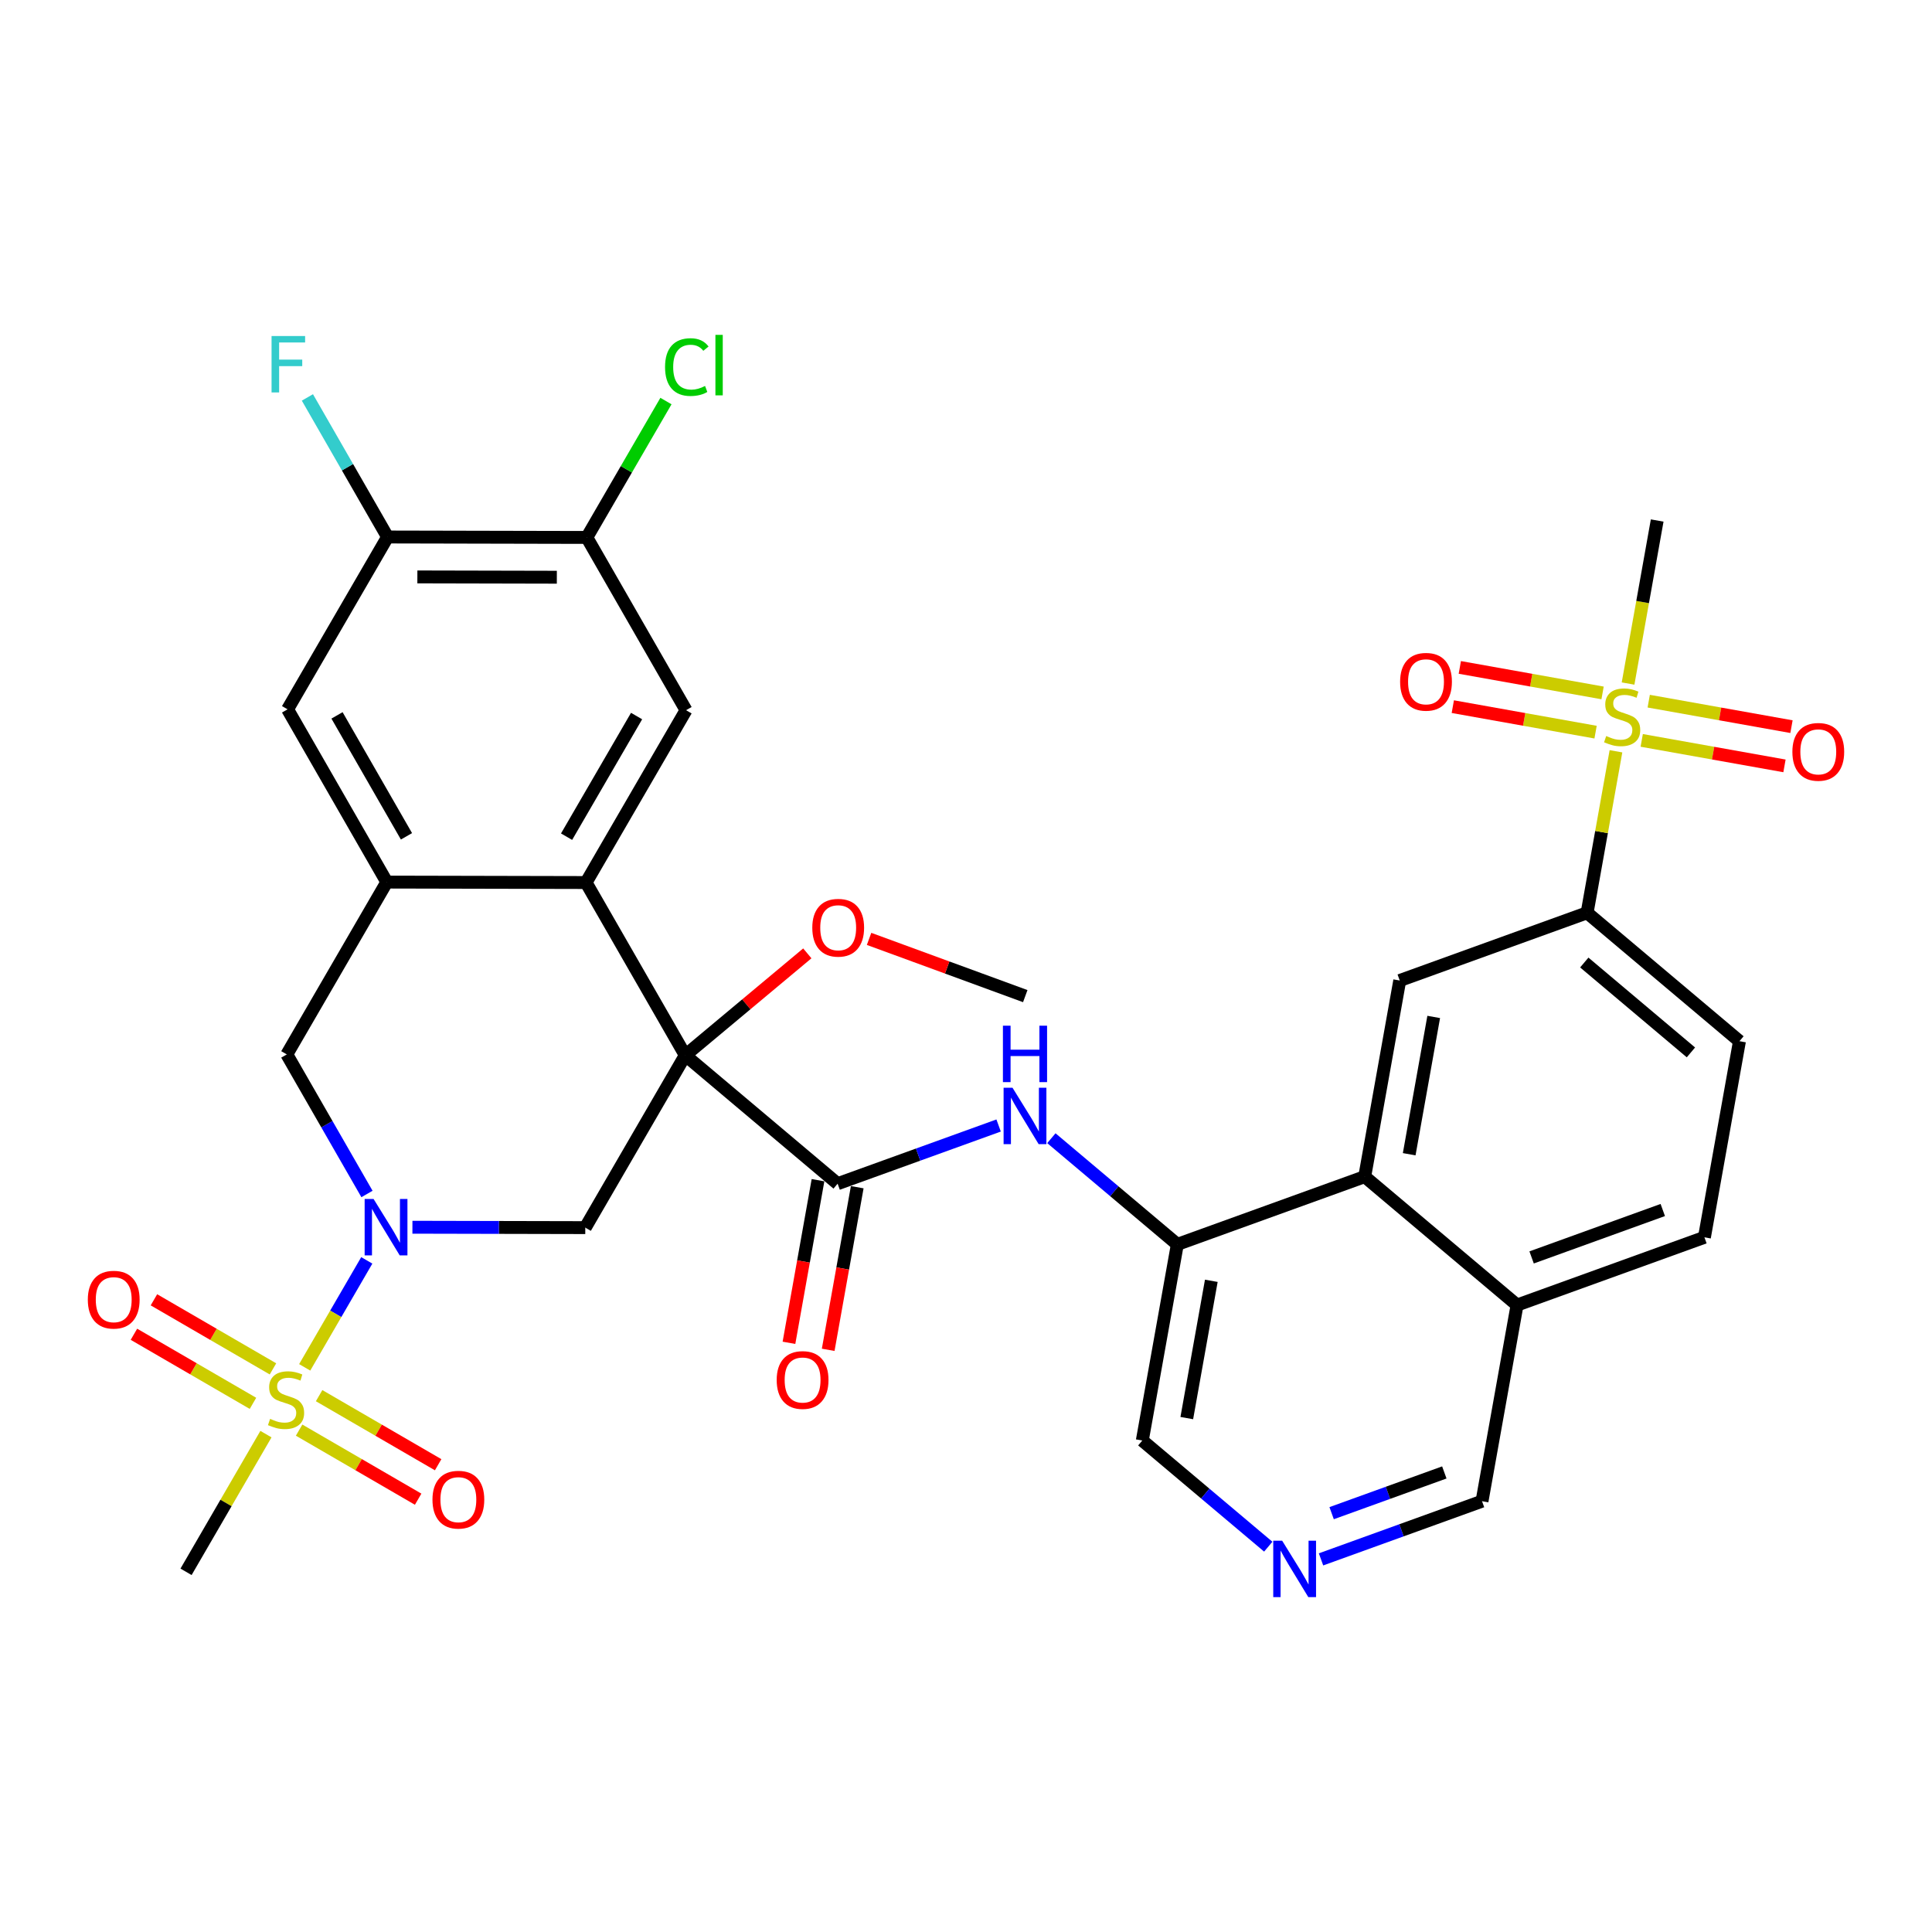 <?xml version='1.0' encoding='iso-8859-1'?>
<svg version='1.1' baseProfile='full'
              xmlns='http://www.w3.org/2000/svg'
                      xmlns:rdkit='http://www.rdkit.org/xml'
                      xmlns:xlink='http://www.w3.org/1999/xlink'
                  xml:space='preserve'
width='300px' height='300px' viewBox='0 0 300 300'>
<!-- END OF HEADER -->
<rect style='opacity:1.0;fill:#FFFFFF;stroke:none' width='300' height='300' x='0' y='0'> </rect>
<rect style='opacity:1.0;fill:#FFFFFF;stroke:none' width='300' height='300' x='0' y='0'> </rect>
<path class='bond-0 atom-0 atom-1' d='M 159.202,154.678 L 147.076,150.233' style='fill:none;fill-rule:evenodd;stroke:#000000;stroke-width:2.0px;stroke-linecap:butt;stroke-linejoin:miter;stroke-opacity:1' />
<path class='bond-0 atom-0 atom-1' d='M 147.076,150.233 L 134.949,145.789' style='fill:none;fill-rule:evenodd;stroke:#FF0000;stroke-width:2.0px;stroke-linecap:butt;stroke-linejoin:miter;stroke-opacity:1' />
<path class='bond-1 atom-1 atom-2' d='M 125.359,148.038 L 115.884,155.952' style='fill:none;fill-rule:evenodd;stroke:#FF0000;stroke-width:2.0px;stroke-linecap:butt;stroke-linejoin:miter;stroke-opacity:1' />
<path class='bond-1 atom-1 atom-2' d='M 115.884,155.952 L 106.41,163.866' style='fill:none;fill-rule:evenodd;stroke:#000000;stroke-width:2.0px;stroke-linecap:butt;stroke-linejoin:miter;stroke-opacity:1' />
<path class='bond-2 atom-2 atom-3' d='M 106.41,163.866 L 130.066,183.804' style='fill:none;fill-rule:evenodd;stroke:#000000;stroke-width:2.0px;stroke-linecap:butt;stroke-linejoin:miter;stroke-opacity:1' />
<path class='bond-19 atom-2 atom-20' d='M 106.41,163.866 L 90.882,190.624' style='fill:none;fill-rule:evenodd;stroke:#000000;stroke-width:2.0px;stroke-linecap:butt;stroke-linejoin:miter;stroke-opacity:1' />
<path class='bond-34 atom-34 atom-2' d='M 91.001,137.039 L 106.41,163.866' style='fill:none;fill-rule:evenodd;stroke:#000000;stroke-width:2.0px;stroke-linecap:butt;stroke-linejoin:miter;stroke-opacity:1' />
<path class='bond-3 atom-3 atom-4' d='M 127.02,183.26 L 124.765,195.886' style='fill:none;fill-rule:evenodd;stroke:#000000;stroke-width:2.0px;stroke-linecap:butt;stroke-linejoin:miter;stroke-opacity:1' />
<path class='bond-3 atom-3 atom-4' d='M 124.765,195.886 L 122.51,208.512' style='fill:none;fill-rule:evenodd;stroke:#FF0000;stroke-width:2.0px;stroke-linecap:butt;stroke-linejoin:miter;stroke-opacity:1' />
<path class='bond-3 atom-3 atom-4' d='M 133.111,184.348 L 130.856,196.974' style='fill:none;fill-rule:evenodd;stroke:#000000;stroke-width:2.0px;stroke-linecap:butt;stroke-linejoin:miter;stroke-opacity:1' />
<path class='bond-3 atom-3 atom-4' d='M 130.856,196.974 L 128.601,209.6' style='fill:none;fill-rule:evenodd;stroke:#FF0000;stroke-width:2.0px;stroke-linecap:butt;stroke-linejoin:miter;stroke-opacity:1' />
<path class='bond-4 atom-3 atom-5' d='M 130.066,183.804 L 142.565,179.286' style='fill:none;fill-rule:evenodd;stroke:#000000;stroke-width:2.0px;stroke-linecap:butt;stroke-linejoin:miter;stroke-opacity:1' />
<path class='bond-4 atom-3 atom-5' d='M 142.565,179.286 L 155.065,174.768' style='fill:none;fill-rule:evenodd;stroke:#0000FF;stroke-width:2.0px;stroke-linecap:butt;stroke-linejoin:miter;stroke-opacity:1' />
<path class='bond-5 atom-5 atom-6' d='M 163.257,176.74 L 173.037,184.983' style='fill:none;fill-rule:evenodd;stroke:#0000FF;stroke-width:2.0px;stroke-linecap:butt;stroke-linejoin:miter;stroke-opacity:1' />
<path class='bond-5 atom-5 atom-6' d='M 173.037,184.983 L 182.816,193.226' style='fill:none;fill-rule:evenodd;stroke:#000000;stroke-width:2.0px;stroke-linecap:butt;stroke-linejoin:miter;stroke-opacity:1' />
<path class='bond-6 atom-6 atom-7' d='M 182.816,193.226 L 177.377,223.682' style='fill:none;fill-rule:evenodd;stroke:#000000;stroke-width:2.0px;stroke-linecap:butt;stroke-linejoin:miter;stroke-opacity:1' />
<path class='bond-6 atom-6 atom-7' d='M 188.092,198.883 L 184.284,220.201' style='fill:none;fill-rule:evenodd;stroke:#000000;stroke-width:2.0px;stroke-linecap:butt;stroke-linejoin:miter;stroke-opacity:1' />
<path class='bond-35 atom-19 atom-6' d='M 211.912,182.709 L 182.816,193.226' style='fill:none;fill-rule:evenodd;stroke:#000000;stroke-width:2.0px;stroke-linecap:butt;stroke-linejoin:miter;stroke-opacity:1' />
<path class='bond-7 atom-7 atom-8' d='M 177.377,223.682 L 187.156,231.925' style='fill:none;fill-rule:evenodd;stroke:#000000;stroke-width:2.0px;stroke-linecap:butt;stroke-linejoin:miter;stroke-opacity:1' />
<path class='bond-7 atom-7 atom-8' d='M 187.156,231.925 L 196.936,240.168' style='fill:none;fill-rule:evenodd;stroke:#0000FF;stroke-width:2.0px;stroke-linecap:butt;stroke-linejoin:miter;stroke-opacity:1' />
<path class='bond-8 atom-8 atom-9' d='M 205.128,242.14 L 217.628,237.622' style='fill:none;fill-rule:evenodd;stroke:#0000FF;stroke-width:2.0px;stroke-linecap:butt;stroke-linejoin:miter;stroke-opacity:1' />
<path class='bond-8 atom-8 atom-9' d='M 217.628,237.622 L 230.127,233.104' style='fill:none;fill-rule:evenodd;stroke:#000000;stroke-width:2.0px;stroke-linecap:butt;stroke-linejoin:miter;stroke-opacity:1' />
<path class='bond-8 atom-8 atom-9' d='M 206.775,234.965 L 215.524,231.803' style='fill:none;fill-rule:evenodd;stroke:#0000FF;stroke-width:2.0px;stroke-linecap:butt;stroke-linejoin:miter;stroke-opacity:1' />
<path class='bond-8 atom-8 atom-9' d='M 215.524,231.803 L 224.274,228.64' style='fill:none;fill-rule:evenodd;stroke:#000000;stroke-width:2.0px;stroke-linecap:butt;stroke-linejoin:miter;stroke-opacity:1' />
<path class='bond-9 atom-9 atom-10' d='M 230.127,233.104 L 235.567,202.648' style='fill:none;fill-rule:evenodd;stroke:#000000;stroke-width:2.0px;stroke-linecap:butt;stroke-linejoin:miter;stroke-opacity:1' />
<path class='bond-10 atom-10 atom-11' d='M 235.567,202.648 L 264.662,192.131' style='fill:none;fill-rule:evenodd;stroke:#000000;stroke-width:2.0px;stroke-linecap:butt;stroke-linejoin:miter;stroke-opacity:1' />
<path class='bond-10 atom-10 atom-11' d='M 237.828,195.252 L 258.195,187.89' style='fill:none;fill-rule:evenodd;stroke:#000000;stroke-width:2.0px;stroke-linecap:butt;stroke-linejoin:miter;stroke-opacity:1' />
<path class='bond-37 atom-19 atom-10' d='M 211.912,182.709 L 235.567,202.648' style='fill:none;fill-rule:evenodd;stroke:#000000;stroke-width:2.0px;stroke-linecap:butt;stroke-linejoin:miter;stroke-opacity:1' />
<path class='bond-11 atom-11 atom-12' d='M 264.662,192.131 L 270.102,161.676' style='fill:none;fill-rule:evenodd;stroke:#000000;stroke-width:2.0px;stroke-linecap:butt;stroke-linejoin:miter;stroke-opacity:1' />
<path class='bond-12 atom-12 atom-13' d='M 270.102,161.676 L 246.446,141.737' style='fill:none;fill-rule:evenodd;stroke:#000000;stroke-width:2.0px;stroke-linecap:butt;stroke-linejoin:miter;stroke-opacity:1' />
<path class='bond-12 atom-12 atom-13' d='M 262.566,163.416 L 246.007,149.459' style='fill:none;fill-rule:evenodd;stroke:#000000;stroke-width:2.0px;stroke-linecap:butt;stroke-linejoin:miter;stroke-opacity:1' />
<path class='bond-13 atom-13 atom-14' d='M 246.446,141.737 L 248.686,129.198' style='fill:none;fill-rule:evenodd;stroke:#000000;stroke-width:2.0px;stroke-linecap:butt;stroke-linejoin:miter;stroke-opacity:1' />
<path class='bond-13 atom-13 atom-14' d='M 248.686,129.198 L 250.926,116.658' style='fill:none;fill-rule:evenodd;stroke:#CCCC00;stroke-width:2.0px;stroke-linecap:butt;stroke-linejoin:miter;stroke-opacity:1' />
<path class='bond-17 atom-13 atom-18' d='M 246.446,141.737 L 217.351,152.254' style='fill:none;fill-rule:evenodd;stroke:#000000;stroke-width:2.0px;stroke-linecap:butt;stroke-linejoin:miter;stroke-opacity:1' />
<path class='bond-14 atom-14 atom-15' d='M 252.805,106.14 L 255.065,93.483' style='fill:none;fill-rule:evenodd;stroke:#CCCC00;stroke-width:2.0px;stroke-linecap:butt;stroke-linejoin:miter;stroke-opacity:1' />
<path class='bond-14 atom-14 atom-15' d='M 255.065,93.483 L 257.326,80.826' style='fill:none;fill-rule:evenodd;stroke:#000000;stroke-width:2.0px;stroke-linecap:butt;stroke-linejoin:miter;stroke-opacity:1' />
<path class='bond-15 atom-14 atom-16' d='M 248.848,107.596 L 237.763,105.616' style='fill:none;fill-rule:evenodd;stroke:#CCCC00;stroke-width:2.0px;stroke-linecap:butt;stroke-linejoin:miter;stroke-opacity:1' />
<path class='bond-15 atom-14 atom-16' d='M 237.763,105.616 L 226.679,103.636' style='fill:none;fill-rule:evenodd;stroke:#FF0000;stroke-width:2.0px;stroke-linecap:butt;stroke-linejoin:miter;stroke-opacity:1' />
<path class='bond-15 atom-14 atom-16' d='M 247.76,113.687 L 236.675,111.707' style='fill:none;fill-rule:evenodd;stroke:#CCCC00;stroke-width:2.0px;stroke-linecap:butt;stroke-linejoin:miter;stroke-opacity:1' />
<path class='bond-15 atom-14 atom-16' d='M 236.675,111.707 L 225.591,109.727' style='fill:none;fill-rule:evenodd;stroke:#FF0000;stroke-width:2.0px;stroke-linecap:butt;stroke-linejoin:miter;stroke-opacity:1' />
<path class='bond-16 atom-14 atom-17' d='M 254.925,114.967 L 266.009,116.947' style='fill:none;fill-rule:evenodd;stroke:#CCCC00;stroke-width:2.0px;stroke-linecap:butt;stroke-linejoin:miter;stroke-opacity:1' />
<path class='bond-16 atom-14 atom-17' d='M 266.009,116.947 L 277.093,118.926' style='fill:none;fill-rule:evenodd;stroke:#FF0000;stroke-width:2.0px;stroke-linecap:butt;stroke-linejoin:miter;stroke-opacity:1' />
<path class='bond-16 atom-14 atom-17' d='M 256.013,108.876 L 267.097,110.856' style='fill:none;fill-rule:evenodd;stroke:#CCCC00;stroke-width:2.0px;stroke-linecap:butt;stroke-linejoin:miter;stroke-opacity:1' />
<path class='bond-16 atom-14 atom-17' d='M 267.097,110.856 L 278.181,112.835' style='fill:none;fill-rule:evenodd;stroke:#FF0000;stroke-width:2.0px;stroke-linecap:butt;stroke-linejoin:miter;stroke-opacity:1' />
<path class='bond-18 atom-18 atom-19' d='M 217.351,152.254 L 211.912,182.709' style='fill:none;fill-rule:evenodd;stroke:#000000;stroke-width:2.0px;stroke-linecap:butt;stroke-linejoin:miter;stroke-opacity:1' />
<path class='bond-18 atom-18 atom-19' d='M 222.626,157.91 L 218.819,179.229' style='fill:none;fill-rule:evenodd;stroke:#000000;stroke-width:2.0px;stroke-linecap:butt;stroke-linejoin:miter;stroke-opacity:1' />
<path class='bond-20 atom-20 atom-21' d='M 90.882,190.624 L 77.462,190.594' style='fill:none;fill-rule:evenodd;stroke:#000000;stroke-width:2.0px;stroke-linecap:butt;stroke-linejoin:miter;stroke-opacity:1' />
<path class='bond-20 atom-20 atom-21' d='M 77.462,190.594 L 64.041,190.565' style='fill:none;fill-rule:evenodd;stroke:#0000FF;stroke-width:2.0px;stroke-linecap:butt;stroke-linejoin:miter;stroke-opacity:1' />
<path class='bond-21 atom-21 atom-22' d='M 56.954,195.71 L 52.134,204.015' style='fill:none;fill-rule:evenodd;stroke:#0000FF;stroke-width:2.0px;stroke-linecap:butt;stroke-linejoin:miter;stroke-opacity:1' />
<path class='bond-21 atom-21 atom-22' d='M 52.134,204.015 L 47.314,212.321' style='fill:none;fill-rule:evenodd;stroke:#CCCC00;stroke-width:2.0px;stroke-linecap:butt;stroke-linejoin:miter;stroke-opacity:1' />
<path class='bond-25 atom-21 atom-26' d='M 56.984,185.401 L 50.76,174.565' style='fill:none;fill-rule:evenodd;stroke:#0000FF;stroke-width:2.0px;stroke-linecap:butt;stroke-linejoin:miter;stroke-opacity:1' />
<path class='bond-25 atom-21 atom-26' d='M 50.76,174.565 L 44.535,163.729' style='fill:none;fill-rule:evenodd;stroke:#000000;stroke-width:2.0px;stroke-linecap:butt;stroke-linejoin:miter;stroke-opacity:1' />
<path class='bond-22 atom-22 atom-23' d='M 41.296,222.691 L 35.092,233.382' style='fill:none;fill-rule:evenodd;stroke:#CCCC00;stroke-width:2.0px;stroke-linecap:butt;stroke-linejoin:miter;stroke-opacity:1' />
<path class='bond-22 atom-22 atom-23' d='M 35.092,233.382 L 28.889,244.072' style='fill:none;fill-rule:evenodd;stroke:#000000;stroke-width:2.0px;stroke-linecap:butt;stroke-linejoin:miter;stroke-opacity:1' />
<path class='bond-23 atom-22 atom-24' d='M 46.446,222.069 L 55.688,227.432' style='fill:none;fill-rule:evenodd;stroke:#CCCC00;stroke-width:2.0px;stroke-linecap:butt;stroke-linejoin:miter;stroke-opacity:1' />
<path class='bond-23 atom-22 atom-24' d='M 55.688,227.432 L 64.93,232.795' style='fill:none;fill-rule:evenodd;stroke:#FF0000;stroke-width:2.0px;stroke-linecap:butt;stroke-linejoin:miter;stroke-opacity:1' />
<path class='bond-23 atom-22 atom-24' d='M 49.552,216.717 L 58.794,222.08' style='fill:none;fill-rule:evenodd;stroke:#CCCC00;stroke-width:2.0px;stroke-linecap:butt;stroke-linejoin:miter;stroke-opacity:1' />
<path class='bond-23 atom-22 atom-24' d='M 58.794,222.08 L 68.036,227.443' style='fill:none;fill-rule:evenodd;stroke:#FF0000;stroke-width:2.0px;stroke-linecap:butt;stroke-linejoin:miter;stroke-opacity:1' />
<path class='bond-24 atom-22 atom-25' d='M 42.387,212.559 L 33.145,207.196' style='fill:none;fill-rule:evenodd;stroke:#CCCC00;stroke-width:2.0px;stroke-linecap:butt;stroke-linejoin:miter;stroke-opacity:1' />
<path class='bond-24 atom-22 atom-25' d='M 33.145,207.196 L 23.903,201.833' style='fill:none;fill-rule:evenodd;stroke:#FF0000;stroke-width:2.0px;stroke-linecap:butt;stroke-linejoin:miter;stroke-opacity:1' />
<path class='bond-24 atom-22 atom-25' d='M 39.281,217.911 L 30.039,212.547' style='fill:none;fill-rule:evenodd;stroke:#CCCC00;stroke-width:2.0px;stroke-linecap:butt;stroke-linejoin:miter;stroke-opacity:1' />
<path class='bond-24 atom-22 atom-25' d='M 30.039,212.547 L 20.797,207.184' style='fill:none;fill-rule:evenodd;stroke:#FF0000;stroke-width:2.0px;stroke-linecap:butt;stroke-linejoin:miter;stroke-opacity:1' />
<path class='bond-26 atom-26 atom-27' d='M 44.535,163.729 L 60.063,136.97' style='fill:none;fill-rule:evenodd;stroke:#000000;stroke-width:2.0px;stroke-linecap:butt;stroke-linejoin:miter;stroke-opacity:1' />
<path class='bond-27 atom-27 atom-28' d='M 60.063,136.97 L 44.654,110.143' style='fill:none;fill-rule:evenodd;stroke:#000000;stroke-width:2.0px;stroke-linecap:butt;stroke-linejoin:miter;stroke-opacity:1' />
<path class='bond-27 atom-27 atom-28' d='M 63.117,129.864 L 52.331,111.085' style='fill:none;fill-rule:evenodd;stroke:#000000;stroke-width:2.0px;stroke-linecap:butt;stroke-linejoin:miter;stroke-opacity:1' />
<path class='bond-36 atom-34 atom-27' d='M 91.001,137.039 L 60.063,136.97' style='fill:none;fill-rule:evenodd;stroke:#000000;stroke-width:2.0px;stroke-linecap:butt;stroke-linejoin:miter;stroke-opacity:1' />
<path class='bond-28 atom-28 atom-29' d='M 44.654,110.143 L 60.182,83.385' style='fill:none;fill-rule:evenodd;stroke:#000000;stroke-width:2.0px;stroke-linecap:butt;stroke-linejoin:miter;stroke-opacity:1' />
<path class='bond-29 atom-29 atom-30' d='M 60.182,83.385 L 53.958,72.549' style='fill:none;fill-rule:evenodd;stroke:#000000;stroke-width:2.0px;stroke-linecap:butt;stroke-linejoin:miter;stroke-opacity:1' />
<path class='bond-29 atom-29 atom-30' d='M 53.958,72.549 L 47.733,61.712' style='fill:none;fill-rule:evenodd;stroke:#33CCCC;stroke-width:2.0px;stroke-linecap:butt;stroke-linejoin:miter;stroke-opacity:1' />
<path class='bond-30 atom-29 atom-31' d='M 60.182,83.385 L 91.12,83.453' style='fill:none;fill-rule:evenodd;stroke:#000000;stroke-width:2.0px;stroke-linecap:butt;stroke-linejoin:miter;stroke-opacity:1' />
<path class='bond-30 atom-29 atom-31' d='M 64.809,89.583 L 86.465,89.631' style='fill:none;fill-rule:evenodd;stroke:#000000;stroke-width:2.0px;stroke-linecap:butt;stroke-linejoin:miter;stroke-opacity:1' />
<path class='bond-31 atom-31 atom-32' d='M 91.12,83.453 L 97.264,72.865' style='fill:none;fill-rule:evenodd;stroke:#000000;stroke-width:2.0px;stroke-linecap:butt;stroke-linejoin:miter;stroke-opacity:1' />
<path class='bond-31 atom-31 atom-32' d='M 97.264,72.865 L 103.409,62.276' style='fill:none;fill-rule:evenodd;stroke:#00CC00;stroke-width:2.0px;stroke-linecap:butt;stroke-linejoin:miter;stroke-opacity:1' />
<path class='bond-32 atom-31 atom-33' d='M 91.12,83.453 L 106.529,110.28' style='fill:none;fill-rule:evenodd;stroke:#000000;stroke-width:2.0px;stroke-linecap:butt;stroke-linejoin:miter;stroke-opacity:1' />
<path class='bond-33 atom-33 atom-34' d='M 106.529,110.28 L 91.001,137.039' style='fill:none;fill-rule:evenodd;stroke:#000000;stroke-width:2.0px;stroke-linecap:butt;stroke-linejoin:miter;stroke-opacity:1' />
<path class='bond-33 atom-33 atom-34' d='M 98.848,111.188 L 87.978,129.919' style='fill:none;fill-rule:evenodd;stroke:#000000;stroke-width:2.0px;stroke-linecap:butt;stroke-linejoin:miter;stroke-opacity:1' />
<path  class='atom-1' d='M 126.132 144.057
Q 126.132 141.953, 127.171 140.777
Q 128.211 139.602, 130.154 139.602
Q 132.097 139.602, 133.136 140.777
Q 134.176 141.953, 134.176 144.057
Q 134.176 146.185, 133.124 147.398
Q 132.072 148.598, 130.154 148.598
Q 128.223 148.598, 127.171 147.398
Q 126.132 146.198, 126.132 144.057
M 130.154 147.608
Q 131.49 147.608, 132.208 146.717
Q 132.938 145.814, 132.938 144.057
Q 132.938 142.337, 132.208 141.47
Q 131.49 140.592, 130.154 140.592
Q 128.817 140.592, 128.087 141.458
Q 127.369 142.324, 127.369 144.057
Q 127.369 145.826, 128.087 146.717
Q 128.817 147.608, 130.154 147.608
' fill='#FF0000'/>
<path  class='atom-4' d='M 120.604 214.285
Q 120.604 212.181, 121.644 211.005
Q 122.683 209.83, 124.626 209.83
Q 126.569 209.83, 127.608 211.005
Q 128.648 212.181, 128.648 214.285
Q 128.648 216.413, 127.596 217.626
Q 126.544 218.826, 124.626 218.826
Q 122.696 218.826, 121.644 217.626
Q 120.604 216.426, 120.604 214.285
M 124.626 217.836
Q 125.963 217.836, 126.68 216.945
Q 127.41 216.042, 127.41 214.285
Q 127.41 212.565, 126.68 211.698
Q 125.963 210.82, 124.626 210.82
Q 123.29 210.82, 122.559 211.686
Q 121.842 212.552, 121.842 214.285
Q 121.842 216.054, 122.559 216.945
Q 123.29 217.836, 124.626 217.836
' fill='#FF0000'/>
<path  class='atom-5' d='M 157.224 168.907
L 160.095 173.547
Q 160.38 174.005, 160.838 174.834
Q 161.296 175.664, 161.32 175.713
L 161.32 168.907
L 162.484 168.907
L 162.484 177.668
L 161.283 177.668
L 158.202 172.595
Q 157.843 172.001, 157.459 171.32
Q 157.088 170.639, 156.977 170.429
L 156.977 177.668
L 155.838 177.668
L 155.838 168.907
L 157.224 168.907
' fill='#0000FF'/>
<path  class='atom-5' d='M 155.733 159.269
L 156.921 159.269
L 156.921 162.994
L 161.401 162.994
L 161.401 159.269
L 162.589 159.269
L 162.589 168.031
L 161.401 168.031
L 161.401 163.984
L 156.921 163.984
L 156.921 168.031
L 155.733 168.031
L 155.733 159.269
' fill='#0000FF'/>
<path  class='atom-8' d='M 199.095 239.24
L 201.966 243.88
Q 202.251 244.338, 202.709 245.167
Q 203.167 245.997, 203.192 246.046
L 203.192 239.24
L 204.355 239.24
L 204.355 248.001
L 203.154 248.001
L 200.073 242.928
Q 199.714 242.334, 199.331 241.653
Q 198.959 240.972, 198.848 240.762
L 198.848 248.001
L 197.709 248.001
L 197.709 239.24
L 199.095 239.24
' fill='#0000FF'/>
<path  class='atom-14' d='M 249.411 114.289
Q 249.51 114.326, 249.919 114.499
Q 250.327 114.672, 250.772 114.784
Q 251.23 114.883, 251.676 114.883
Q 252.505 114.883, 252.988 114.487
Q 253.47 114.078, 253.47 113.373
Q 253.47 112.89, 253.223 112.593
Q 252.988 112.296, 252.616 112.135
Q 252.245 111.974, 251.626 111.789
Q 250.847 111.554, 250.376 111.331
Q 249.919 111.108, 249.584 110.638
Q 249.263 110.168, 249.263 109.376
Q 249.263 108.274, 250.005 107.594
Q 250.76 106.913, 252.245 106.913
Q 253.26 106.913, 254.411 107.396
L 254.126 108.349
Q 253.074 107.915, 252.282 107.915
Q 251.428 107.915, 250.958 108.274
Q 250.488 108.621, 250.5 109.227
Q 250.5 109.697, 250.735 109.982
Q 250.983 110.267, 251.329 110.428
Q 251.688 110.588, 252.282 110.774
Q 253.074 111.022, 253.544 111.269
Q 254.015 111.517, 254.349 112.024
Q 254.695 112.519, 254.695 113.373
Q 254.695 114.586, 253.879 115.241
Q 253.074 115.885, 251.725 115.885
Q 250.946 115.885, 250.352 115.712
Q 249.77 115.551, 249.077 115.266
L 249.411 114.289
' fill='#CCCC00'/>
<path  class='atom-16' d='M 217.409 105.866
Q 217.409 103.763, 218.448 102.587
Q 219.488 101.411, 221.431 101.411
Q 223.373 101.411, 224.413 102.587
Q 225.452 103.763, 225.452 105.866
Q 225.452 107.995, 224.401 109.208
Q 223.349 110.408, 221.431 110.408
Q 219.5 110.408, 218.448 109.208
Q 217.409 108.007, 217.409 105.866
M 221.431 109.418
Q 222.767 109.418, 223.485 108.527
Q 224.215 107.624, 224.215 105.866
Q 224.215 104.146, 223.485 103.28
Q 222.767 102.401, 221.431 102.401
Q 220.094 102.401, 219.364 103.268
Q 218.646 104.134, 218.646 105.866
Q 218.646 107.636, 219.364 108.527
Q 220.094 109.418, 221.431 109.418
' fill='#FF0000'/>
<path  class='atom-17' d='M 278.32 116.746
Q 278.32 114.642, 279.359 113.466
Q 280.399 112.291, 282.342 112.291
Q 284.285 112.291, 285.324 113.466
Q 286.364 114.642, 286.364 116.746
Q 286.364 118.874, 285.312 120.087
Q 284.26 121.288, 282.342 121.288
Q 280.411 121.288, 279.359 120.087
Q 278.32 118.887, 278.32 116.746
M 282.342 120.298
Q 283.678 120.298, 284.396 119.407
Q 285.126 118.503, 285.126 116.746
Q 285.126 115.026, 284.396 114.159
Q 283.678 113.281, 282.342 113.281
Q 281.005 113.281, 280.275 114.147
Q 279.557 115.013, 279.557 116.746
Q 279.557 118.516, 280.275 119.407
Q 281.005 120.298, 282.342 120.298
' fill='#FF0000'/>
<path  class='atom-21' d='M 58.008 186.175
L 60.879 190.815
Q 61.164 191.273, 61.621 192.102
Q 62.079 192.931, 62.104 192.981
L 62.104 186.175
L 63.267 186.175
L 63.267 194.936
L 62.067 194.936
L 58.986 189.862
Q 58.627 189.268, 58.243 188.588
Q 57.872 187.907, 57.761 187.697
L 57.761 194.936
L 56.622 194.936
L 56.622 186.175
L 58.008 186.175
' fill='#0000FF'/>
<path  class='atom-22' d='M 41.942 220.321
Q 42.041 220.358, 42.449 220.531
Q 42.857 220.705, 43.303 220.816
Q 43.761 220.915, 44.206 220.915
Q 45.035 220.915, 45.518 220.519
Q 46.001 220.111, 46.001 219.405
Q 46.001 218.923, 45.753 218.626
Q 45.518 218.329, 45.147 218.168
Q 44.776 218.007, 44.157 217.821
Q 43.377 217.586, 42.907 217.363
Q 42.449 217.141, 42.115 216.67
Q 41.793 216.2, 41.793 215.408
Q 41.793 214.307, 42.536 213.626
Q 43.291 212.945, 44.776 212.945
Q 45.79 212.945, 46.941 213.428
L 46.657 214.381
Q 45.605 213.948, 44.813 213.948
Q 43.959 213.948, 43.489 214.307
Q 43.018 214.653, 43.031 215.26
Q 43.031 215.73, 43.266 216.014
Q 43.513 216.299, 43.86 216.46
Q 44.219 216.621, 44.813 216.806
Q 45.605 217.054, 46.075 217.301
Q 46.545 217.549, 46.879 218.056
Q 47.226 218.551, 47.226 219.405
Q 47.226 220.618, 46.409 221.274
Q 45.605 221.917, 44.256 221.917
Q 43.476 221.917, 42.882 221.744
Q 42.3 221.583, 41.608 221.299
L 41.942 220.321
' fill='#CCCC00'/>
<path  class='atom-24' d='M 67.153 232.867
Q 67.153 230.763, 68.193 229.587
Q 69.232 228.412, 71.175 228.412
Q 73.118 228.412, 74.157 229.587
Q 75.197 230.763, 75.197 232.867
Q 75.197 234.995, 74.145 236.208
Q 73.093 237.408, 71.175 237.408
Q 69.245 237.408, 68.193 236.208
Q 67.153 235.008, 67.153 232.867
M 71.175 236.418
Q 72.511 236.418, 73.229 235.527
Q 73.959 234.624, 73.959 232.867
Q 73.959 231.147, 73.229 230.28
Q 72.511 229.402, 71.175 229.402
Q 69.838 229.402, 69.108 230.268
Q 68.391 231.134, 68.391 232.867
Q 68.391 234.636, 69.108 235.527
Q 69.838 236.418, 71.175 236.418
' fill='#FF0000'/>
<path  class='atom-25' d='M 13.636 201.811
Q 13.636 199.707, 14.676 198.531
Q 15.715 197.356, 17.658 197.356
Q 19.601 197.356, 20.641 198.531
Q 21.68 199.707, 21.68 201.811
Q 21.68 203.939, 20.628 205.152
Q 19.576 206.352, 17.658 206.352
Q 15.728 206.352, 14.676 205.152
Q 13.636 203.951, 13.636 201.811
M 17.658 205.362
Q 18.995 205.362, 19.712 204.471
Q 20.443 203.568, 20.443 201.811
Q 20.443 200.09, 19.712 199.224
Q 18.995 198.346, 17.658 198.346
Q 16.322 198.346, 15.592 199.212
Q 14.874 200.078, 14.874 201.811
Q 14.874 203.58, 15.592 204.471
Q 16.322 205.362, 17.658 205.362
' fill='#FF0000'/>
<path  class='atom-30' d='M 42.168 52.177
L 47.378 52.177
L 47.378 53.18
L 43.343 53.18
L 43.343 55.84
L 46.932 55.84
L 46.932 56.855
L 43.343 56.855
L 43.343 60.939
L 42.168 60.939
L 42.168 52.177
' fill='#33CCCC'/>
<path  class='atom-32' d='M 103.269 56.998
Q 103.269 54.82, 104.284 53.682
Q 105.311 52.531, 107.254 52.531
Q 109.061 52.531, 110.026 53.805
L 109.209 54.474
Q 108.504 53.546, 107.254 53.546
Q 105.93 53.546, 105.225 54.437
Q 104.532 55.315, 104.532 56.998
Q 104.532 58.731, 105.249 59.622
Q 105.979 60.513, 107.39 60.513
Q 108.355 60.513, 109.482 59.931
L 109.828 60.859
Q 109.37 61.156, 108.677 61.33
Q 107.984 61.503, 107.217 61.503
Q 105.311 61.503, 104.284 60.34
Q 103.269 59.176, 103.269 56.998
' fill='#00CC00'/>
<path  class='atom-32' d='M 111.09 51.999
L 112.229 51.999
L 112.229 61.391
L 111.09 61.391
L 111.09 51.999
' fill='#00CC00'/>
</svg>
